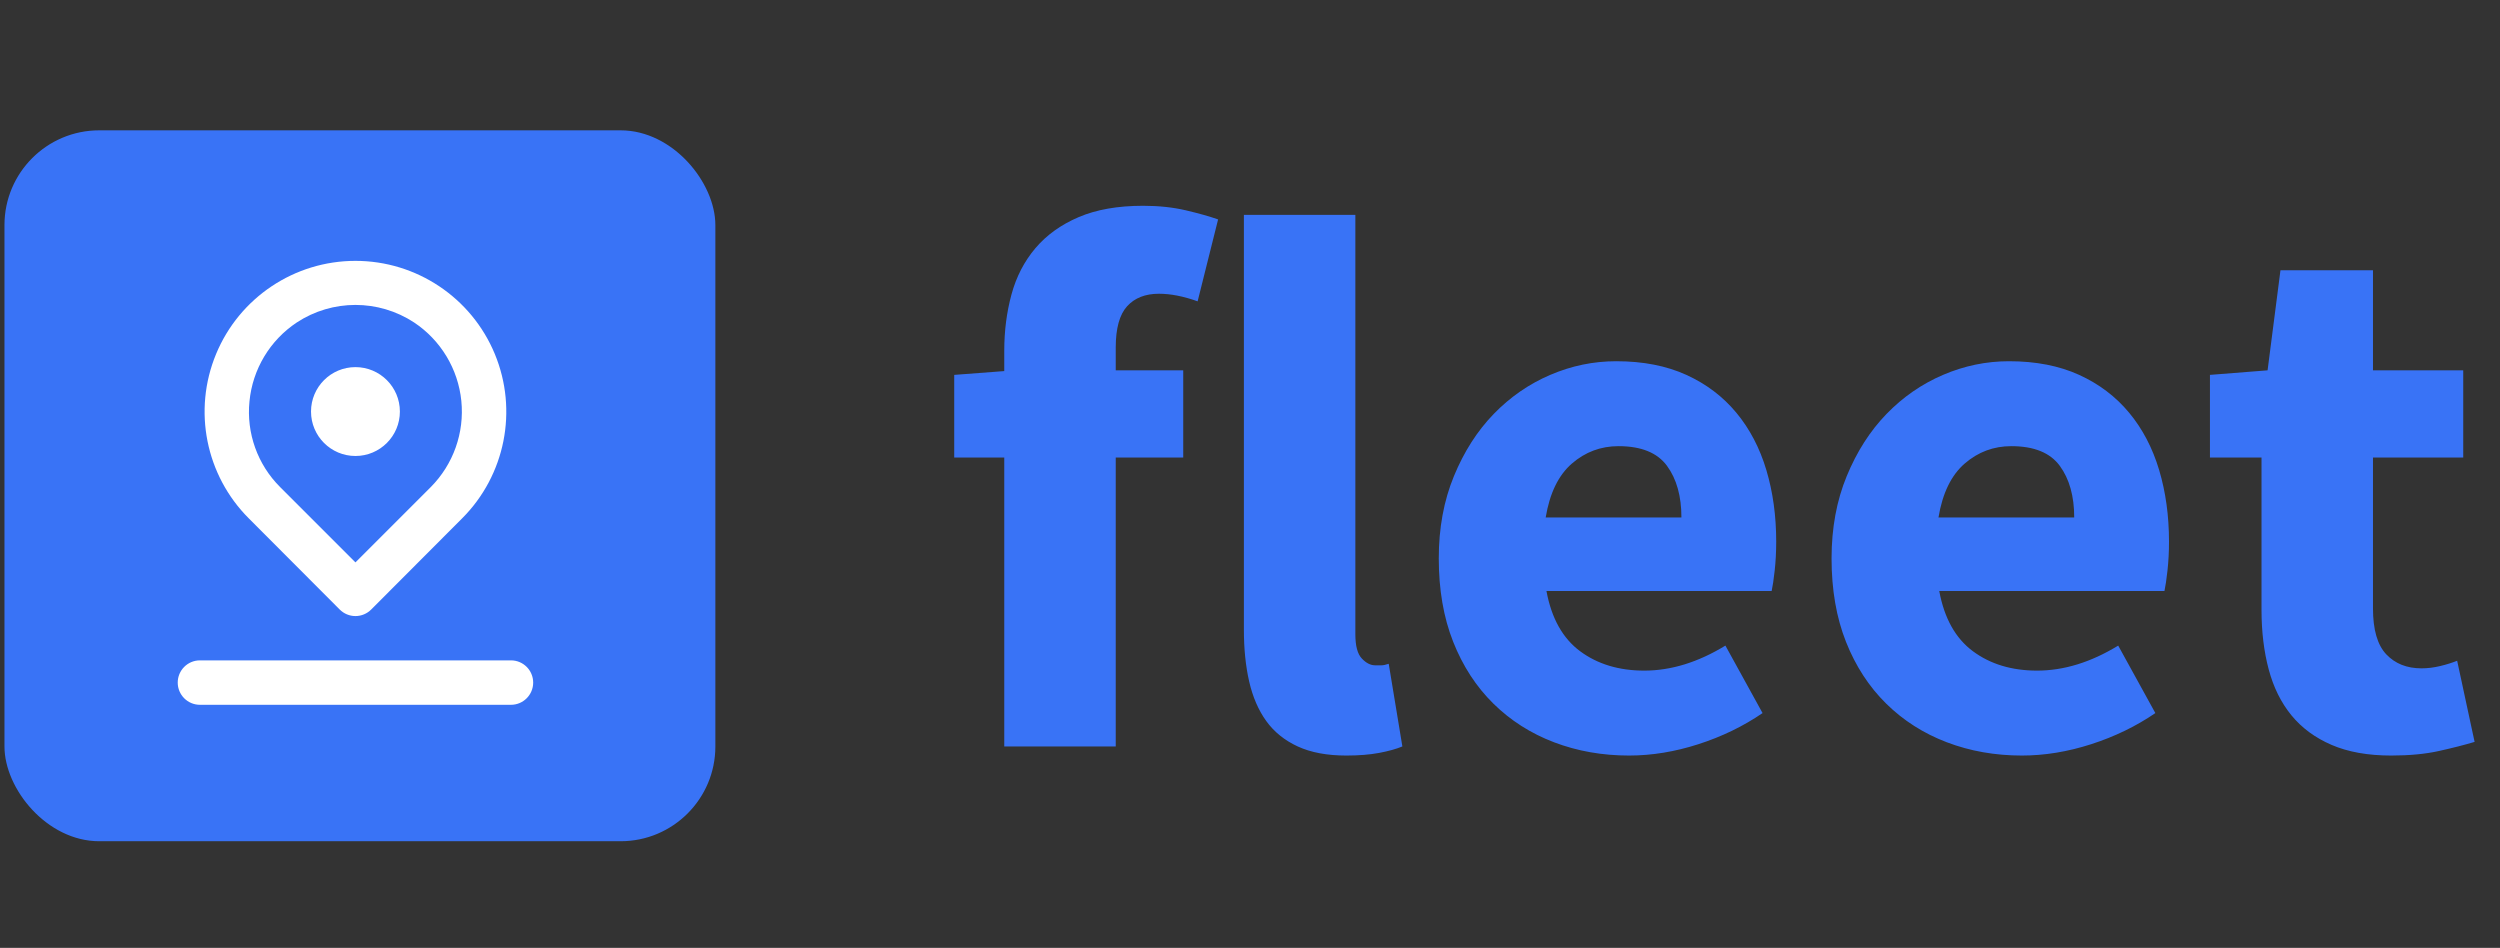 <?xml version="1.0" encoding="UTF-8"?>
<svg width="211px" height="80px" viewBox="0 0 211 80" version="1.1" xmlns="http://www.w3.org/2000/svg">
    <rect x="0" y="0" width="211" height="80" fill="#333333" stroke="none"/>
    <title>logo</title>
    <g id="Page-1" stroke="none" stroke-width="1" fill="none" fill-rule="evenodd">
        <g id="logo" transform="translate(0.377, 0)">
            <g transform="translate(78.623, 0)" fill="#3973F6" fill-rule="nonzero" id="fleet">
                <path d="M15.168,63 L15.168,38.616 L20.864,38.616 L20.864,31.256 L15.168,31.256 L15.168,29.336 C15.168,27.715 15.488,26.552 16.128,25.848 C16.768,25.144 17.664,24.792 18.816,24.792 C19.797,24.792 20.885,25.005 22.08,25.432 L22.08,25.432 L23.808,18.52 C23.083,18.264 22.176,18.008 21.088,17.752 C20,17.496 18.795,17.368 17.472,17.368 C15.339,17.368 13.525,17.688 12.032,18.328 C10.539,18.968 9.323,19.843 8.384,20.952 C7.445,22.061 6.773,23.363 6.368,24.856 C5.963,26.349 5.76,27.928 5.76,29.592 L5.76,29.592 L5.76,31.32 L1.536,31.64 L1.536,38.616 L5.76,38.616 L5.76,63 L15.168,63 Z M34.624,63.768 C35.691,63.768 36.619,63.693 37.408,63.544 C38.197,63.395 38.848,63.213 39.36,63 L39.36,63 L38.208,56.024 C37.952,56.109 37.749,56.152 37.6,56.152 L37.6,56.152 L37.056,56.152 C36.672,56.152 36.299,55.96 35.936,55.576 C35.573,55.192 35.392,54.509 35.392,53.528 L35.392,53.528 L35.392,18.136 L25.984,18.136 L25.984,53.144 C25.984,54.765 26.133,56.227 26.432,57.528 C26.731,58.829 27.211,59.939 27.872,60.856 C28.533,61.773 29.419,62.488 30.528,63 C31.637,63.512 33.003,63.768 34.624,63.768 Z M58.496,63.768 C60.416,63.768 62.368,63.448 64.352,62.808 C66.336,62.168 68.139,61.293 69.76,60.184 L69.76,60.184 L66.624,54.488 C64.32,55.896 62.037,56.6 59.776,56.6 C57.643,56.6 55.84,56.056 54.368,54.968 C52.896,53.88 51.947,52.184 51.52,49.88 L51.52,49.88 L70.528,49.88 C70.613,49.496 70.699,48.92 70.784,48.152 C70.869,47.384 70.912,46.573 70.912,45.72 C70.912,43.544 70.635,41.528 70.08,39.672 C69.525,37.816 68.683,36.205 67.552,34.84 C66.421,33.475 65.013,32.408 63.328,31.64 C61.643,30.872 59.669,30.488 57.408,30.488 C55.488,30.488 53.632,30.872 51.84,31.64 C50.048,32.408 48.459,33.507 47.072,34.936 C45.685,36.365 44.565,38.115 43.712,40.184 C42.859,42.253 42.432,44.568 42.432,47.128 C42.432,49.773 42.837,52.12 43.648,54.168 C44.459,56.216 45.589,57.955 47.04,59.384 C48.491,60.813 50.197,61.901 52.16,62.648 C54.123,63.395 56.235,63.768 58.496,63.768 Z M62.912,43.672 L51.456,43.672 C51.797,41.624 52.533,40.109 53.664,39.128 C54.795,38.147 56.107,37.656 57.6,37.656 C59.52,37.656 60.885,38.211 61.696,39.32 C62.507,40.429 62.912,41.88 62.912,43.672 L62.912,43.672 Z M91.648,63.768 C93.568,63.768 95.52,63.448 97.504,62.808 C99.488,62.168 101.291,61.293 102.912,60.184 L102.912,60.184 L99.776,54.488 C97.472,55.896 95.189,56.6 92.928,56.6 C90.795,56.6 88.992,56.056 87.52,54.968 C86.048,53.88 85.099,52.184 84.672,49.88 L84.672,49.88 L103.68,49.88 C103.765,49.496 103.851,48.92 103.936,48.152 C104.021,47.384 104.064,46.573 104.064,45.72 C104.064,43.544 103.787,41.528 103.232,39.672 C102.677,37.816 101.835,36.205 100.704,34.84 C99.573,33.475 98.165,32.408 96.48,31.64 C94.795,30.872 92.821,30.488 90.56,30.488 C88.64,30.488 86.784,30.872 84.992,31.64 C83.2,32.408 81.611,33.507 80.224,34.936 C78.837,36.365 77.717,38.115 76.864,40.184 C76.011,42.253 75.584,44.568 75.584,47.128 C75.584,49.773 75.989,52.12 76.8,54.168 C77.611,56.216 78.741,57.955 80.192,59.384 C81.643,60.813 83.349,61.901 85.312,62.648 C87.275,63.395 89.387,63.768 91.648,63.768 Z M96.064,43.672 L84.608,43.672 C84.949,41.624 85.685,40.109 86.816,39.128 C87.947,38.147 89.259,37.656 90.752,37.656 C92.672,37.656 94.037,38.211 94.848,39.32 C95.659,40.429 96.064,41.88 96.064,43.672 L96.064,43.672 Z M122.816,63.768 C124.352,63.768 125.696,63.64 126.848,63.384 C128,63.128 129.003,62.872 129.856,62.616 L129.856,62.616 L128.384,55.768 C127.957,55.939 127.477,56.088 126.944,56.216 C126.411,56.344 125.888,56.408 125.376,56.408 C124.139,56.408 123.147,56.013 122.4,55.224 C121.653,54.435 121.28,53.144 121.28,51.352 L121.28,51.352 L121.28,38.616 L128.896,38.616 L128.896,31.256 L121.28,31.256 L121.28,22.808 L113.472,22.808 L112.384,31.256 L107.52,31.64 L107.52,38.616 L111.872,38.616 L111.872,51.48 C111.872,53.315 112.075,54.989 112.48,56.504 C112.885,58.019 113.525,59.309 114.4,60.376 C115.275,61.443 116.405,62.275 117.792,62.872 C119.179,63.469 120.853,63.768 122.816,63.768 Z"></path>
            </g>
            <g id="Group" transform="translate(0, 11)">
                <rect id="Rectangle" fill="#3973F6" x="0" y="0" width="60" height="60" rx="8"></rect>
                <g id="location-pin-alt" transform="translate(14.623, 11)" fill="#FFFFFF" fill-rule="nonzero">
                    <path d="M15,16.485 C17.071,16.485 18.75,14.806 18.75,12.735 C18.75,10.664 17.071,8.985 15,8.985 C12.929,8.985 11.25,10.664 11.25,12.735 C11.25,14.806 12.929,16.485 15,16.485 Z M13.669,29.441 C14.021,29.796 14.5,29.996 15,29.996 C15.5,29.996 15.979,29.796 16.331,29.441 L24,21.753 C27.642,18.113 28.733,12.636 26.763,7.878 C24.793,3.12 20.15,0.017 15,0.017 C9.85,0.017 5.207,3.12 3.237,7.878 C1.267,12.636 2.358,18.113 6,21.753 L13.669,29.441 Z M6.056,11.872 C6.316,9.165 7.783,6.719 10.05,5.216 C13.055,3.243 16.945,3.243 19.95,5.216 C22.201,6.714 23.664,9.14 23.936,11.831 C24.208,14.521 23.262,17.191 21.356,19.11 L15,25.466 L8.644,19.11 C6.736,17.21 5.785,14.551 6.056,11.872 L6.056,11.872 Z M28.125,33.735 L1.875,33.735 C0.839,33.735 0,34.574 0,35.61 C0,36.645 0.839,37.485 1.875,37.485 L28.125,37.485 C29.161,37.485 30,36.645 30,35.61 C30,34.574 29.161,33.735 28.125,33.735 Z" id="Shape"></path>
                </g>
            </g>
        </g>
    </g>
</svg>
